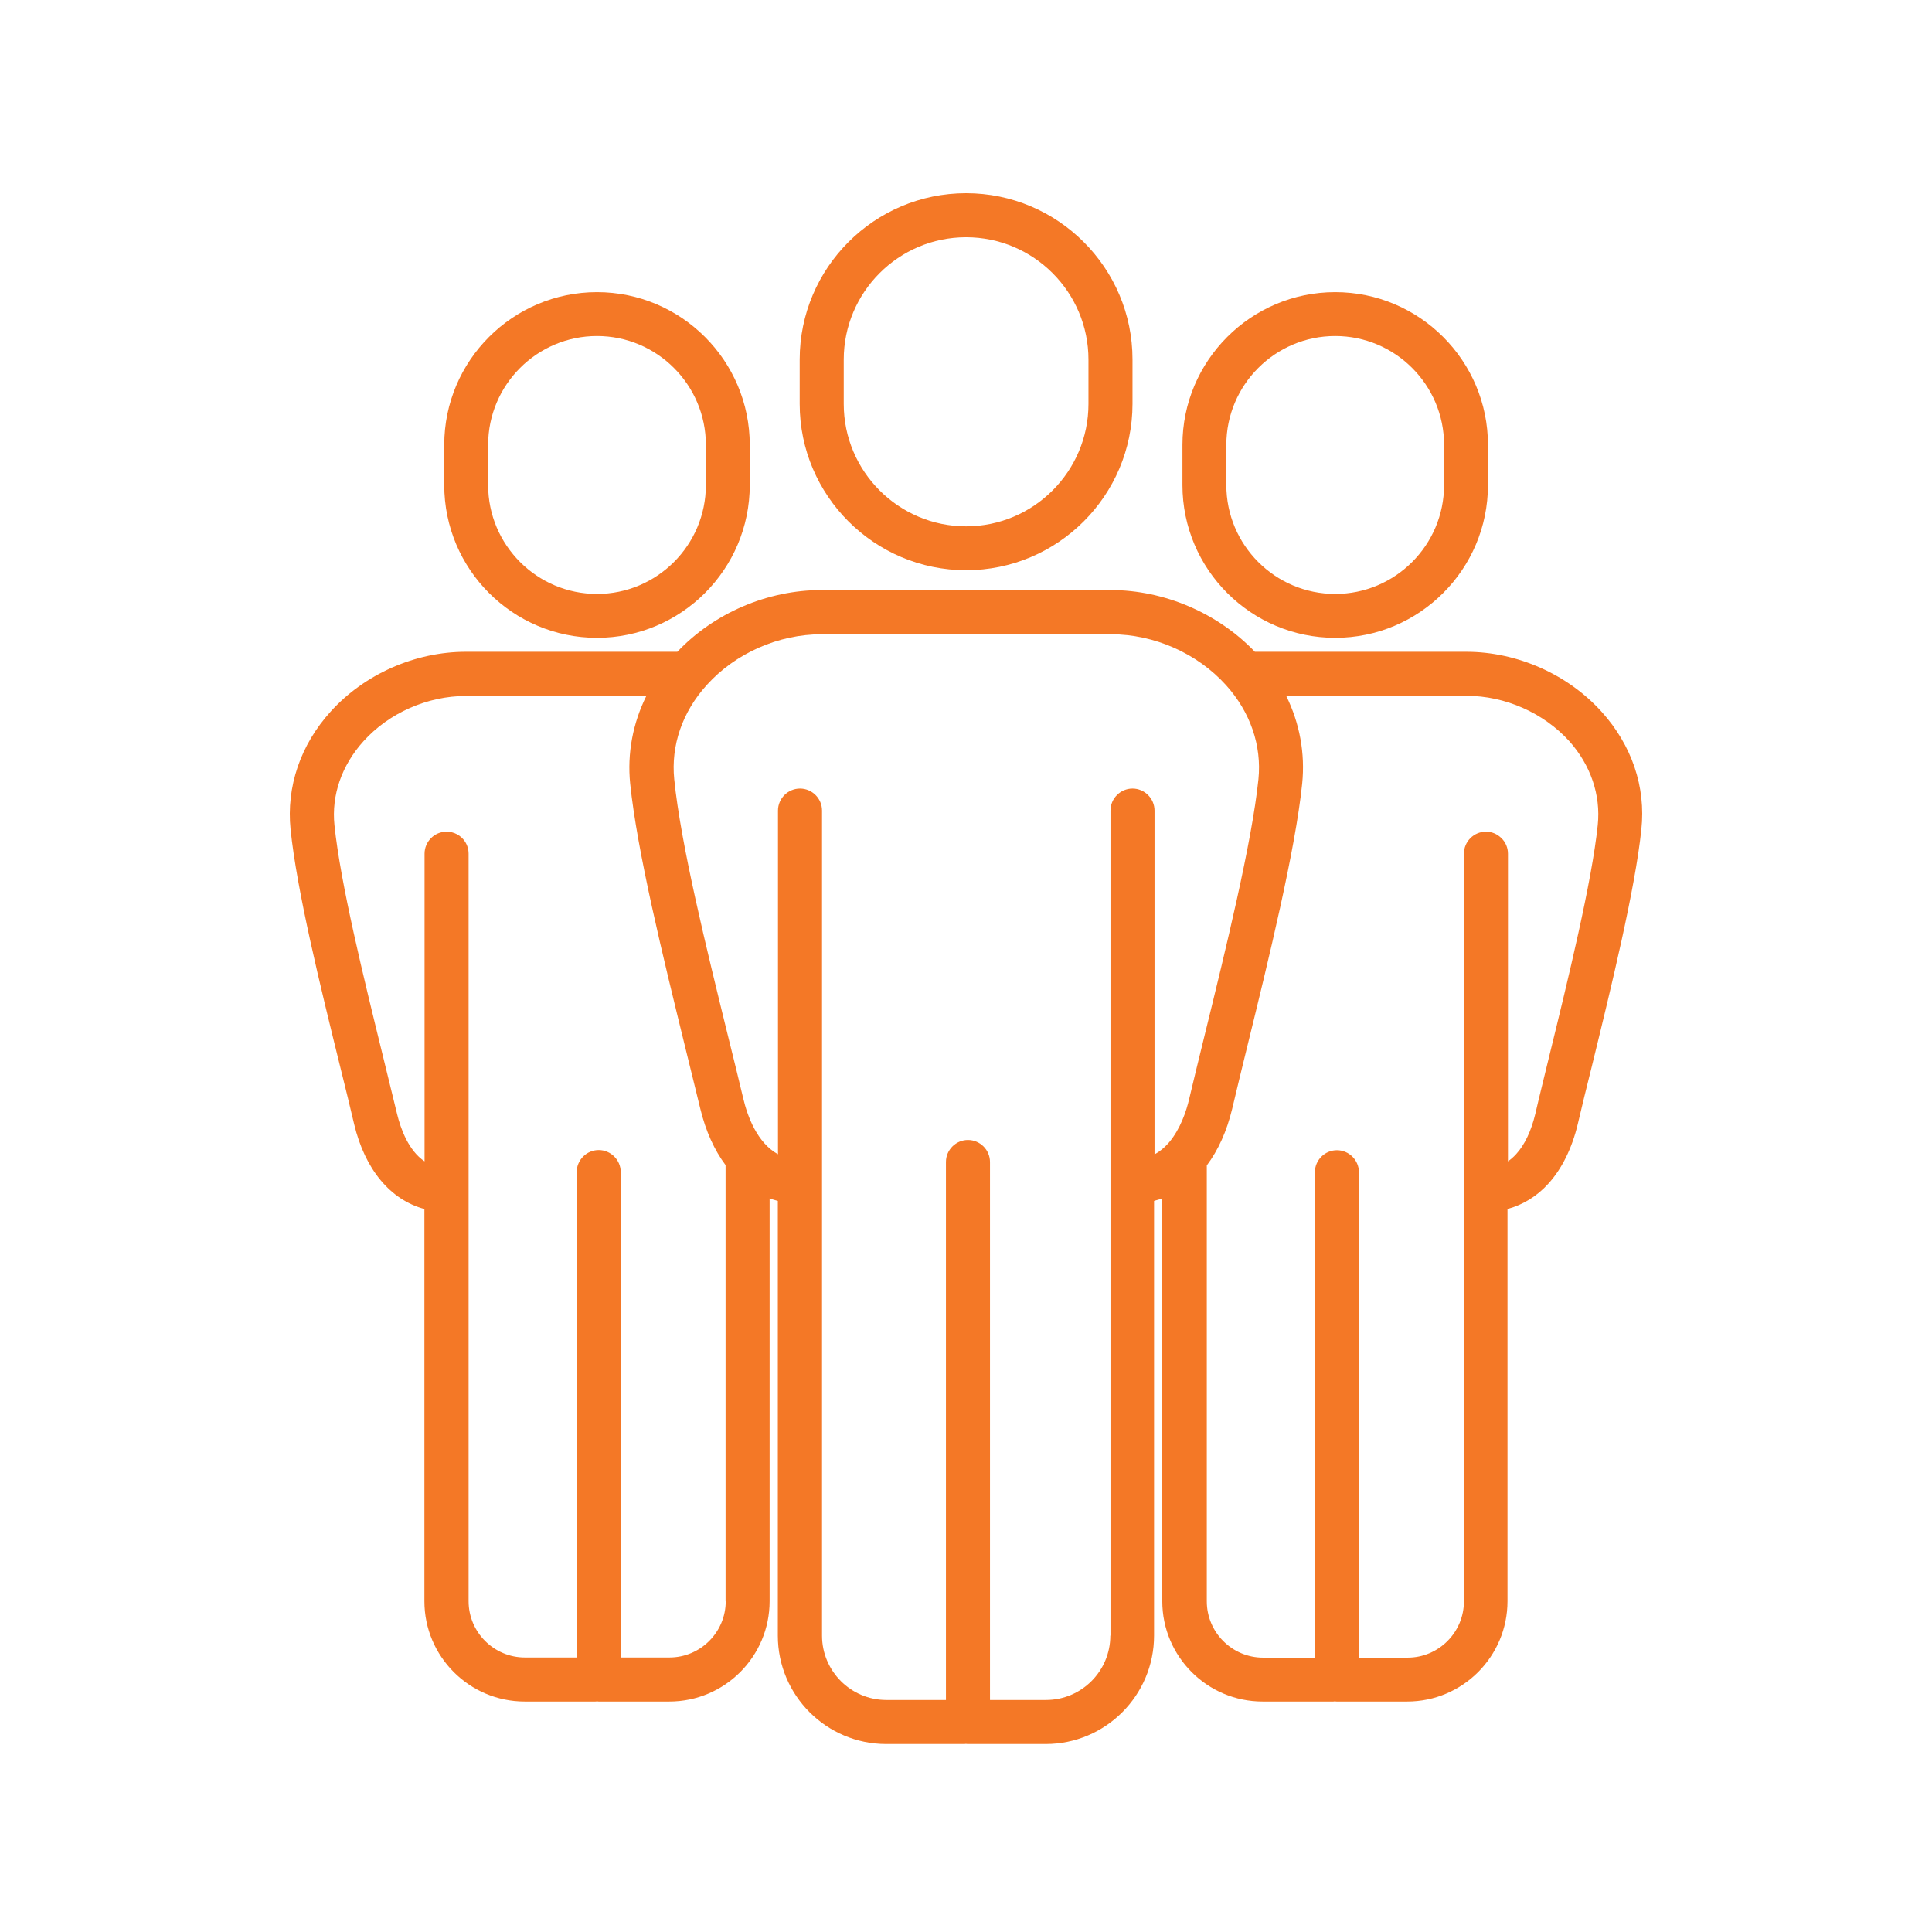 <svg width="220" height="220" viewBox="0 0 220 220" fill="none" xmlns="http://www.w3.org/2000/svg">
<path d="M110.011 64.93C120.448 64.93 128.96 56.436 128.96 45.982V40.931C128.96 30.494 120.448 22 110.011 22C99.574 22 91.062 30.494 91.062 40.949V45.999C91.062 56.436 99.574 64.93 110.011 64.93ZM96.078 40.949C96.078 33.267 102.329 27.015 110.011 27.015C117.693 27.015 123.945 33.267 123.945 40.949V45.999C123.945 53.681 117.693 59.933 110.011 59.933C102.329 59.933 96.078 53.681 96.078 45.999V40.949Z" fill="#F47826"/>
<path d="M67.982 72.63C77.571 72.63 85.376 64.824 85.376 55.235V50.661C85.376 41.072 77.571 33.267 67.982 33.267C58.392 33.267 50.587 41.072 50.587 50.661V55.235C50.587 64.824 58.392 72.63 67.982 72.63ZM55.585 50.661C55.585 43.827 61.147 38.264 67.982 38.264C74.816 38.264 80.379 43.827 80.379 50.661V55.235C80.379 62.069 74.816 67.632 67.982 67.632C61.147 67.632 55.585 62.069 55.585 55.235V50.661Z" fill="#F47826"/>
<path d="M152.042 72.63C161.631 72.63 169.437 64.824 169.437 55.235V50.661C169.437 41.072 161.631 33.267 152.042 33.267C142.453 33.267 134.647 41.072 134.647 50.661V55.235C134.647 64.824 142.453 72.63 152.042 72.63ZM139.645 50.661C139.645 43.827 145.208 38.264 152.042 38.264C158.876 38.264 164.439 43.827 164.439 50.661V55.235C164.439 62.069 158.876 67.632 152.042 67.632C145.208 67.632 139.645 62.069 139.645 55.235V50.661Z" fill="#F47826"/>
<path d="M182.381 81.053C178.531 76.78 172.756 74.219 166.964 74.219H142.894C138.691 69.822 132.599 67.19 126.471 67.19H93.536C87.408 67.19 81.315 69.804 77.13 74.219H53.06C47.268 74.219 41.511 76.762 37.661 81.018C34.217 84.815 32.593 89.583 33.087 94.439C33.811 101.468 36.46 112.24 38.809 121.758C39.356 123.948 39.868 126.05 40.327 128.01C41.564 133.184 44.46 136.628 48.327 137.67V182.331C48.327 188.635 53.449 193.756 59.753 193.756H67.806C67.876 193.756 67.947 193.739 68 193.739C68.053 193.739 68.106 193.756 68.159 193.756H76.212C82.516 193.756 87.637 188.635 87.637 182.331V136.469C87.938 136.575 88.255 136.663 88.573 136.751V186.251C88.573 193.068 94.118 198.595 100.917 198.595H109.8C109.871 198.595 109.924 198.577 109.994 198.577C110.065 198.577 110.118 198.595 110.189 198.595H119.071C125.888 198.595 131.415 193.05 131.415 186.251V136.751C131.451 136.751 131.486 136.734 131.521 136.716C131.804 136.645 132.086 136.557 132.351 136.469V182.331C132.351 188.635 137.473 193.756 143.777 193.756H151.83C151.883 193.756 151.936 193.739 151.989 193.739C152.059 193.739 152.13 193.756 152.183 193.756H160.236C166.54 193.756 171.661 188.635 171.661 182.331V137.67C173.427 137.193 175.017 136.222 176.324 134.773C177.86 133.078 179.008 130.747 179.661 128.01C180.103 126.103 180.65 123.878 181.251 121.476C183.458 112.469 186.195 101.273 186.902 94.457C187.431 89.6 185.807 84.85 182.381 81.053ZM82.64 182.331C82.64 185.863 79.761 188.741 76.229 188.741H70.684V133.467C70.684 132.089 69.554 130.959 68.177 130.959C66.799 130.959 65.669 132.089 65.669 133.467V188.741H59.771C56.239 188.741 53.36 185.863 53.36 182.331V135.515C53.36 135.498 53.36 135.498 53.36 135.48V97.212C53.36 96.7 53.201 96.205 52.936 95.817C52.495 95.145 51.718 94.704 50.852 94.704C49.475 94.704 48.345 95.834 48.345 97.212V132.248C46.508 131.012 45.625 128.522 45.219 126.862C44.742 124.902 44.23 122.783 43.683 120.575C41.387 111.216 38.773 100.62 38.085 93.962C37.731 90.536 38.915 87.146 41.387 84.409C44.301 81.177 48.68 79.252 53.06 79.252H73.598C72.062 82.36 71.408 85.786 71.761 89.247C72.556 96.982 75.488 108.902 78.066 119.41C78.649 121.811 79.231 124.107 79.743 126.244C80.362 128.805 81.35 130.977 82.622 132.672V135.498V182.331H82.64ZM126.435 186.251C126.435 190.295 123.151 193.58 119.107 193.58H112.732V132.319C112.732 130.941 111.601 129.811 110.224 129.811C108.846 129.811 107.716 130.941 107.716 132.319V193.58H100.935C96.891 193.58 93.606 190.295 93.606 186.251V134.562V92.302C93.606 90.925 92.476 89.795 91.099 89.795C89.721 89.795 88.591 90.925 88.591 92.302V131.436C86.207 130.129 85.112 127.092 84.635 125.078C84.123 122.924 83.558 120.611 82.958 118.209C80.415 107.86 77.518 96.134 76.777 88.735C76.388 84.885 77.695 81.071 80.485 77.998C83.752 74.378 88.644 72.223 93.571 72.223H126.506C131.433 72.223 136.342 74.395 139.609 78.016C142.382 81.088 143.689 84.903 143.3 88.735C142.559 95.94 139.556 108.196 137.137 118.032C136.501 120.611 135.919 123.012 135.424 125.096C135.089 126.562 134.4 128.557 133.146 130.058C133.093 130.111 133.058 130.164 133.005 130.217C132.563 130.712 132.051 131.136 131.468 131.454V92.302C131.468 90.925 130.338 89.795 128.961 89.795C127.583 89.795 126.453 90.925 126.453 92.302V134.562V186.251H126.435ZM181.939 93.945C181.268 100.408 178.584 111.428 176.412 120.275C175.829 122.694 175.264 124.937 174.823 126.862C174.363 128.769 173.622 130.359 172.65 131.418C172.35 131.754 172.032 132.019 171.714 132.248V97.212C171.714 96.523 171.432 95.887 170.973 95.446C170.514 94.987 169.895 94.704 169.207 94.704C167.829 94.704 166.699 95.834 166.699 97.212V182.348C166.699 185.88 163.821 188.759 160.289 188.759H154.744V133.484C154.744 132.107 153.613 130.977 152.236 130.977C150.859 130.977 149.728 132.107 149.728 133.484V188.759H143.83C140.298 188.759 137.42 185.88 137.42 182.348V135.498V132.707C138.709 130.994 139.698 128.822 140.316 126.244C140.793 124.178 141.393 121.794 142.011 119.233C144.466 109.238 147.503 96.805 148.28 89.247C148.633 85.786 147.998 82.36 146.461 79.234H166.999C171.397 79.234 175.776 81.177 178.708 84.409C181.127 87.128 182.292 90.519 181.939 93.945Z" fill="#F47826"/>
</svg>
